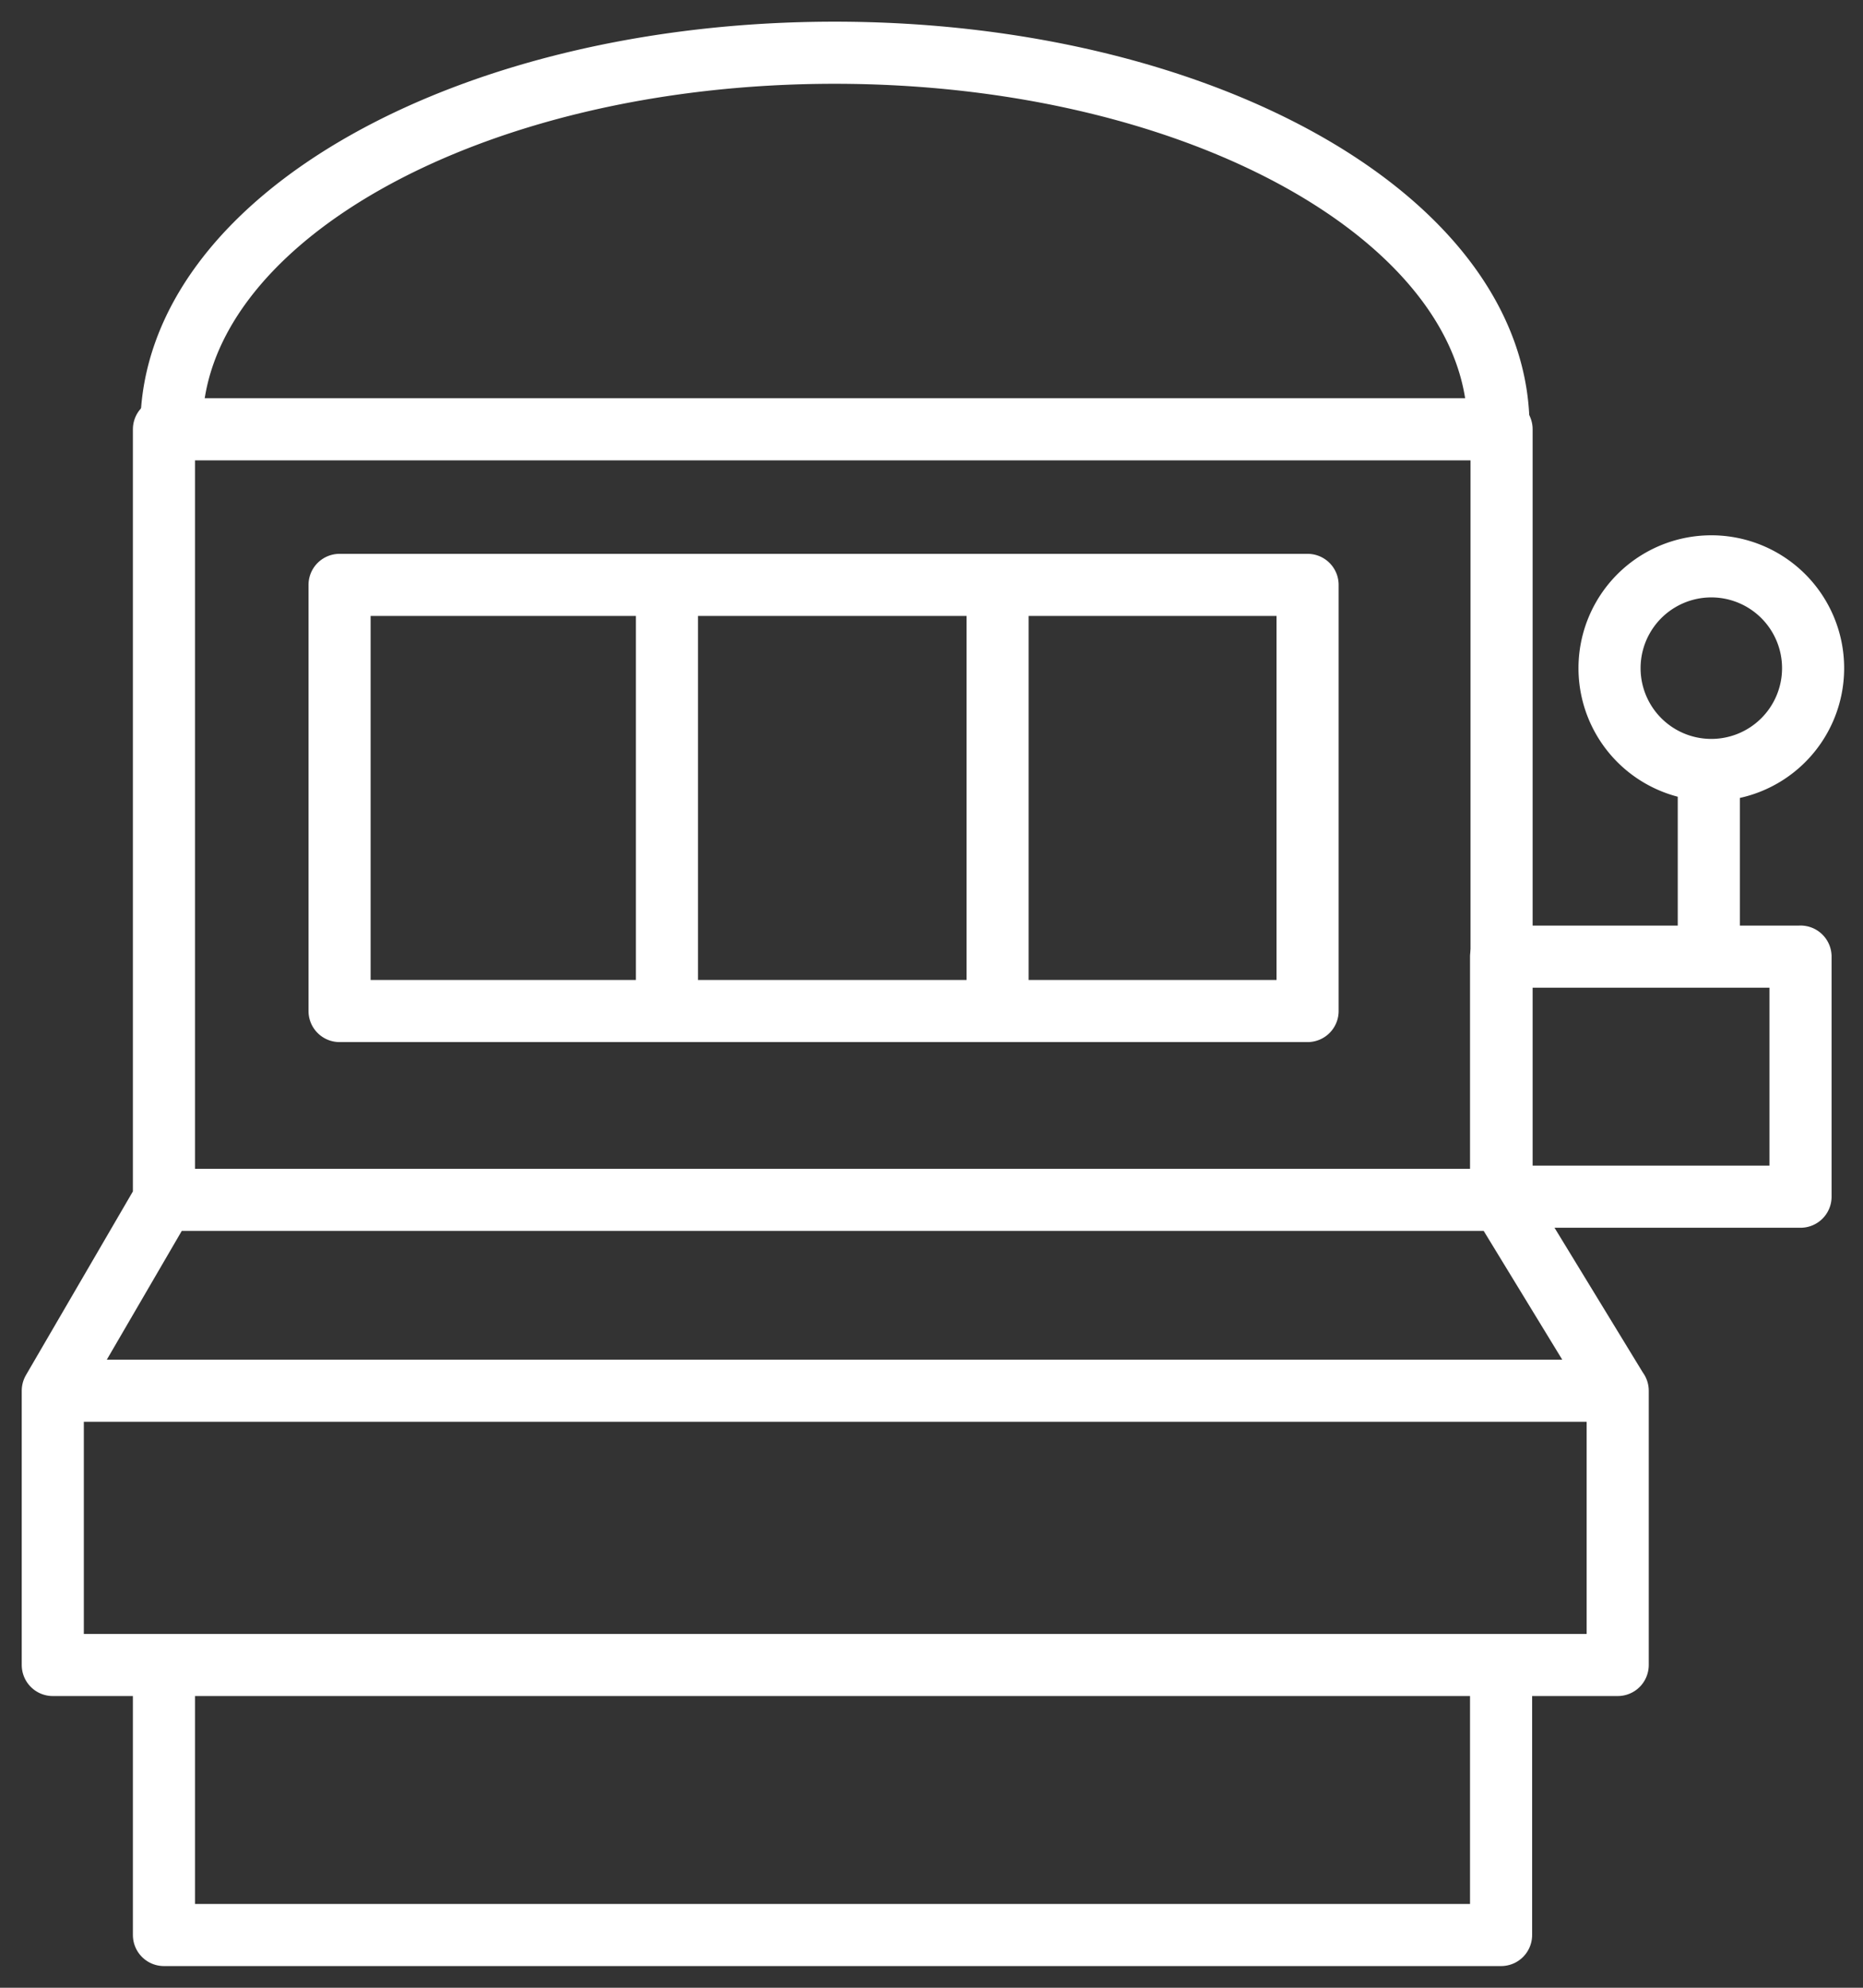 <svg xmlns="http://www.w3.org/2000/svg" width="30" height="32" fill="none"><rect width="100%" height="100%" fill="#333333" stroke="none"/><g stroke="#fff" stroke-linecap="round" stroke-linejoin="round" clip-path="url(#a)"><path d="M24.18 6.911H2.64v12.405h21.54V6.91ZM26.048 22.389H.85v4.415h25.2v-4.415ZM.85 22.389l1.79-3.074M26.048 22.389l-1.876-3.074M24.172 27.144v4.007H2.64v-4.007"/><path d="M21.056 9.416H5.468v6.86h15.588v-6.86ZM24.13 6.877c0-3.328-4.78-6.028-10.69-6.028-5.91 0-10.68 2.7-10.68 6.028M28.994 15.401h-4.822v3.864h4.822V15.4ZM27.517 12.395a1.639 1.639 0 1 0 0-3.277 1.639 1.639 0 0 0 0 3.277ZM27.517 12.404v2.997M10.74 16.234V9.67M16.064 16.276v-6.86"/></g><defs><clipPath id="a"><path fill="#fff" d="M0 0h29.996v32H0z"/></clipPath></defs></svg>